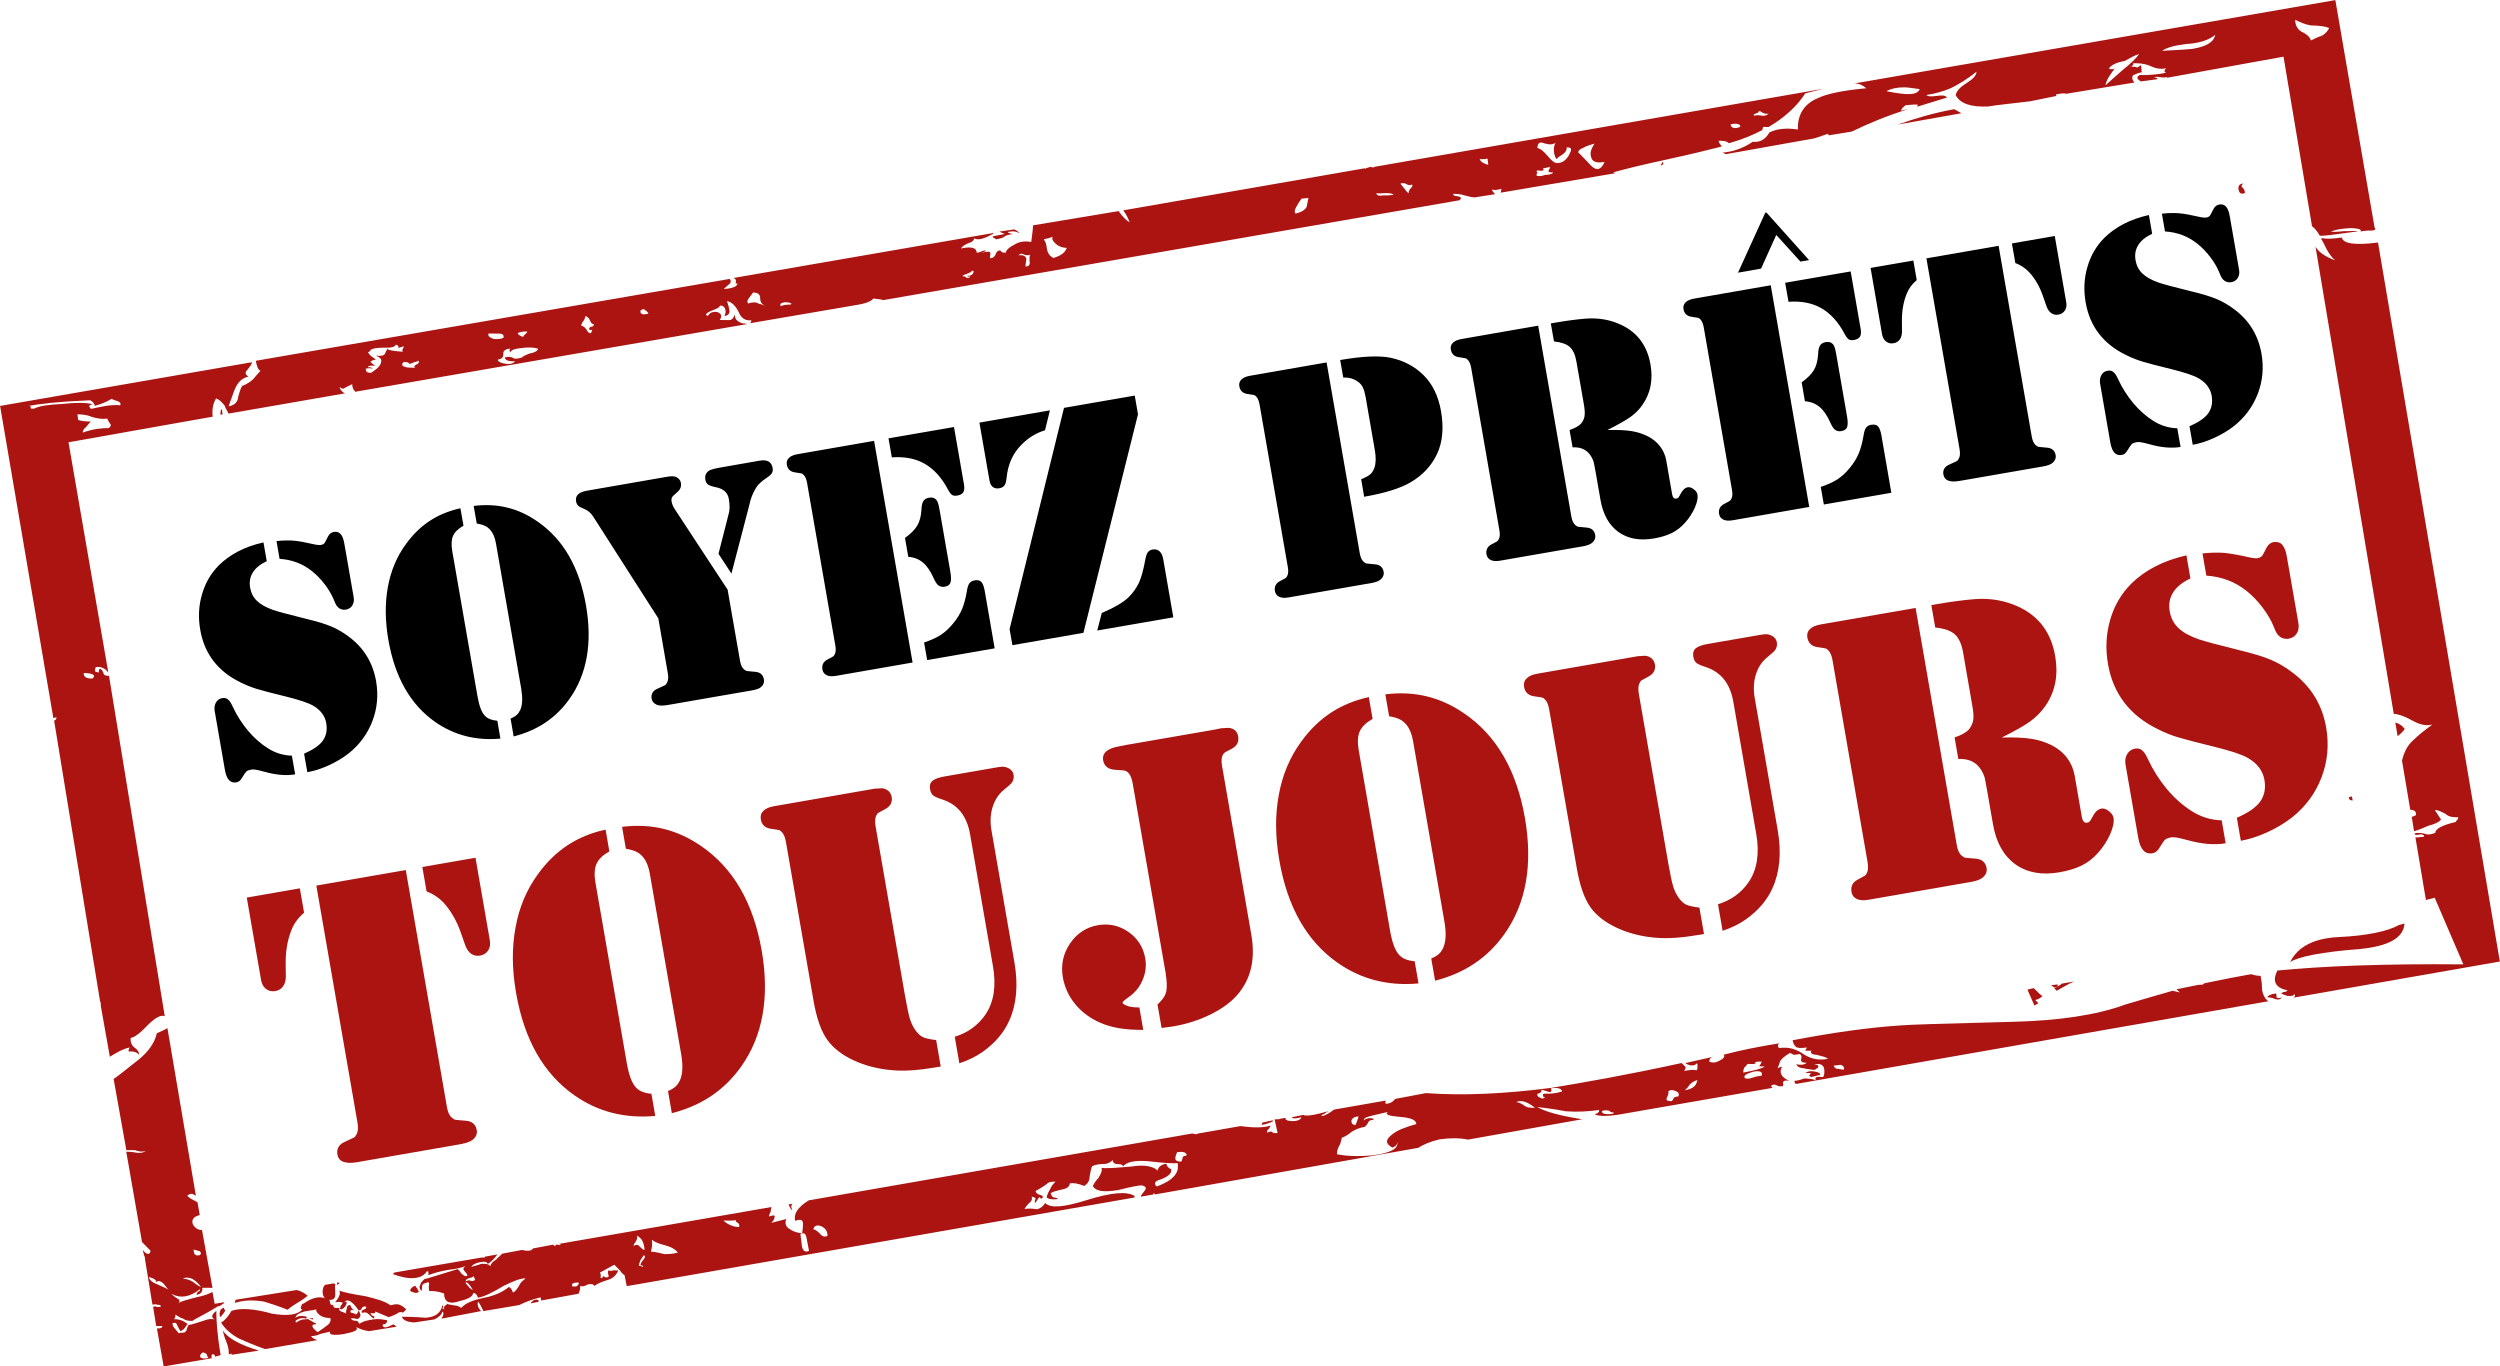 <?xml version="1.0" encoding="UTF-8"?>
<!DOCTYPE svg PUBLIC "-//W3C//DTD SVG 1.1//EN" "http://www.w3.org/Graphics/SVG/1.1/DTD/svg11.dtd">
<!-- Creator: CorelDRAW X5 -->
<svg xmlns="http://www.w3.org/2000/svg" xml:space="preserve" width="300mm" height="163.943mm" style="shape-rendering:geometricPrecision; text-rendering:geometricPrecision; image-rendering:optimizeQuality; fill-rule:evenodd; clip-rule:evenodd"
viewBox="0 0 30000 16394"
 xmlns:xlink="http://www.w3.org/1999/xlink">
 <defs>
  <style type="text/css">
   <![CDATA[
    .fil0 {fill:#AB1411}
    .fil1 {fill:black;fill-rule:nonzero}
    .fil2 {fill:#AB1411;fill-rule:nonzero}
   ]]>
  </style>
 </defs>
 <g id="Warstwa_x0020_1">
  <path class="fil0" d="M25568 805c29,-19 38,-38 29,-47 66,1 123,1 199,30 57,29 132,49 199,30 -19,19 -19,19 -19,38 -10,9 0,10 19,10 -10,9 -48,19 -133,27 -95,9 -152,8 -190,8 -38,28 -29,47 18,76l200 -27c0,-10 -9,-19 -28,-19 -19,0 -9,-10 29,-9 57,10 104,10 114,1l0 10 1397 -253 342 2034c38,29 66,67 94,115 95,1 238,-26 456,-53 -28,-10 -85,-1 -171,-2 -76,9 -133,8 -152,8 48,-28 124,-37 228,-45 104,1 152,20 123,39 28,0 66,-9 95,-9 38,0 66,1 76,-9l9 0 0 -19c-9,-10 -9,-10 -9,-19l-469 -2719 -5770 1000c57,1 95,20 142,58 -294,26 -485,71 -580,118 -162,65 -249,197 -241,377 -133,-20 -247,-12 -342,35 -48,85 -115,122 -200,112 -124,84 -248,121 -362,130l38 19 1065 -190 162 -55 9 19 276 -45c191,-93 410,-186 676,-269l-86 18c10,-28 29,-47 58,-66 28,0 76,-9 142,-8 0,10 0,28 -10,28l362 -111c-19,-29 -57,-29 -123,-20 -67,9 -104,9 -123,-11 114,-18 209,-46 295,-83 76,-37 191,-103 306,-197 0,47 -48,94 -125,141 -76,47 -115,94 -125,141 56,105 188,144 388,136 105,-18 276,-35 504,-62l314 -64 0 -19c48,-9 86,-18 123,-8l817 -135c-19,-19 -38,-48 -18,-86 19,-9 57,-28 105,-37l-9 -85c-29,19 -38,28 -48,28 -19,-10 -38,-10 -76,-10zm-23554 11530c-48,28 -95,47 -133,65 -20,104 -97,217 -212,311 -201,160 -296,235 -306,234l153 856c9,0 57,1 104,1 47,19 95,20 133,11 -38,19 -76,28 -124,18 -47,-10 -95,-10 -114,-11l189 1084c19,19 56,57 103,105 -10,57 -48,47 -95,-10l18 67c9,19 9,19 9,38l90 551c19,0 38,-9 57,1 28,0 47,10 47,19 -10,9 -38,9 -48,9 -19,-10 -38,-10 -47,0l36 228c38,0 57,1 76,1 -10,28 -29,28 -67,28l81 456 580 -99c-9,-10 -9,-19 0,-47 19,0 29,0 28,10 9,0 9,19 9,19l67 -18c-45,-266 -53,-437 -52,-532 -57,47 -67,75 -20,104 -28,-10 -76,-10 -143,18 -86,28 -143,46 -162,46 -10,0 -19,19 -29,47 0,19 -10,28 -19,38 -10,9 -19,9 -29,9 -19,0 -38,0 -48,9 -9,-10 -28,-38 -47,-57 -28,-29 -28,-48 -28,-67 38,-9 47,0 57,29 19,38 28,57 37,67 38,-9 57,-47 86,-85 -47,-38 -94,-58 -161,-58 19,-28 19,-47 10,-57 47,29 76,48 94,48 38,29 76,29 114,30 38,-28 143,-75 296,-168l10 -9 19 0 57 -37 0 -10 -114 18 -27 -143c-29,19 -95,47 -190,65 -105,28 -190,46 -238,83 38,-19 48,-47 10,-66 -47,-29 -66,-48 -75,-58 113,58 218,40 342,-54 9,10 0,19 -19,28 -19,19 -19,19 -19,38 48,-9 76,-37 67,-85 29,0 66,1 123,1l-126 -694c-47,0 -76,-20 -104,-58 -19,-38 -18,-76 29,-104l48 -19 -27 -152c-57,-29 -94,-48 -123,-77 29,-28 57,-37 104,1l-342 -2015zm-133 3074c-57,-20 -94,-58 -94,-86 66,20 95,39 85,67 19,-28 48,-19 76,1 19,10 38,48 75,86 -9,-10 -57,-29 -142,-68zm449 -366c0,-19 -9,-38 -9,-48 9,0 47,10 76,20 19,19 19,29 0,47 -38,9 -57,-1 -66,-20zm-22 303c47,29 75,58 104,96 -10,0 -47,-19 -94,-58 -47,-29 -85,-39 -123,-39 29,-19 67,-18 114,1zm96 940c-9,-19 0,-38 29,-57 19,0 28,10 47,19 0,10 9,29 19,48 -48,9 -76,9 -95,-10zm18220 -14597c47,0 95,1 123,30 162,-46 295,-102 400,-158l10 -38 66 1c191,-112 344,-253 440,-404 67,-18 143,-37 219,-55l-5390 937c0,10 -19,9 -47,0l-57 18 0 9 -9 -10 -2899 505c47,67 65,115 75,143 -38,-19 -85,-67 -132,-134l-1027 171c0,47 -11,114 -21,199 -66,-10 -133,-11 -209,36 -57,28 -96,66 -96,94 -47,0 -57,-10 -66,-29 -28,0 -48,19 -57,47 -10,28 -29,47 -67,47 0,-38 10,-57 1,-66 0,-19 -38,-10 -104,-1l57 -18c-9,-10 -19,-10 -47,0 -38,19 -57,19 -67,18 1,-57 -66,-77 -189,-49 19,-28 48,-47 95,-66 38,-9 57,-28 67,-56 47,29 123,1 228,-55l0 -9 -3127 541c28,0 38,19 38,38 -10,28 0,28 19,29 -10,38 -67,56 -162,65 0,-10 19,-19 57,-56 29,-19 29,-47 10,-66l-5685 982c0,19 9,48 18,76 9,29 28,38 38,48 -9,0 -38,38 -86,94 -38,38 -86,66 -134,84 -10,9 -29,57 -49,132 -1,57 -48,104 -115,113 39,-104 59,-170 68,-189 39,-104 96,-151 172,-169 -38,-19 -47,-48 -18,-76 38,-47 58,-75 58,-94l-9 0 -3013 523 639 3745 38 -9c0,19 -10,38 -29,38l552 3371c9,10 9,29 9,57l108 608c76,-47 153,-93 238,-112 -19,38 -20,57 9,48 47,0 76,10 104,39 0,-38 -28,-67 -56,-86 -38,-29 -47,-67 -46,-114 48,-9 114,-56 210,-159 86,-85 153,-122 200,-103l-669 -4084c-28,0 -57,-1 -66,-29 -9,-38 -28,-48 -37,-57 -10,9 -19,9 -19,19 0,9 0,19 0,28 -28,-10 -47,-10 -47,-19 0,-9 0,-19 10,-47 57,-9 114,11 151,68l-478 -2766 1730 -307c-9,-76 1,-152 40,-218 38,10 66,39 104,86 9,29 28,57 47,95l1397 -243c-28,-10 -57,-39 -66,-77 19,19 47,29 66,10 48,-28 86,-37 86,-47 0,47 18,76 37,95l4696 -811c-19,-10 -28,-10 -47,-10 -66,-20 -94,-48 -94,-105 -19,47 -39,66 -67,66 -47,0 -76,-1 -114,-1 29,-47 20,-76 -28,-95 -57,-10 -95,9 -114,46 -38,-10 -28,-29 29,-57 76,-28 114,-46 114,-65 29,-9 57,10 66,48 9,19 0,47 -10,76 48,-9 67,-37 58,-75 0,-9 -9,-48 -28,-105 57,10 104,58 141,134 28,67 75,105 151,96 0,19 -10,38 -29,38l1312 -225c105,-18 162,-46 181,-74 66,10 114,11 114,20l6920 -1199c29,-28 19,-38 -19,-48 -38,0 -57,-10 -57,-29 38,0 85,1 142,20 47,10 95,29 133,20l228 -36c-28,-29 -38,-48 -37,-57 19,10 57,10 114,-8l-10 47 1378 -234 -28 -10c133,-37 352,-92 647,-155 295,-64 514,-119 656,-155 -19,-29 -38,-48 -37,-67zm239 -159c-57,18 -95,-1 -95,-39 47,-9 76,-9 95,1 28,10 28,29 0,38zm210 -169c29,-9 38,-19 29,-28 10,0 28,0 47,19 28,10 47,19 76,10 -19,19 -38,28 -76,28 -47,-10 -76,-10 -95,-1 -19,-10 -9,-19 19,-28zm-5515 1117c29,-57 58,-85 58,-94l85 -9c-10,57 -20,95 -20,104 -19,38 -58,66 -134,84 -19,-19 -9,-48 10,-85zm1312 -273c28,19 47,19 76,10 9,10 0,29 -29,57 -10,19 -19,38 -10,47 -9,0 -38,-29 -47,-48 -28,-29 -38,-48 -56,-67 19,-9 48,-9 66,1zm-277 140c-48,9 -76,-1 -76,-29 19,10 66,1 123,1 47,0 76,10 85,20 -57,9 -95,9 -133,8zm1856 -571c1,-57 29,-76 76,-56 66,20 114,20 142,-8 -29,57 -30,123 8,199 0,0 29,-28 76,-56 29,-19 57,-56 48,-85 66,1 66,20 28,95 -39,66 -86,94 -143,94 -28,0 -66,-29 -113,-86 -47,-57 -85,-86 -122,-96zm-3 294c10,0 0,-9 -9,-10 0,-10 10,-19 48,-9 38,0 48,-9 29,-28l86 -18c0,19 -10,28 -19,47 0,19 28,19 57,20 0,9 -29,28 -95,28 -48,19 -86,18 -105,9 0,-9 0,-19 10,-38zm496 -233c-9,-29 19,-47 67,-66 29,-19 67,-28 124,-46 -39,66 -58,113 -39,161 9,57 66,77 161,58 -39,95 -96,113 -162,46 -85,-86 -132,-144 -150,-153zm-1092 66l9 76c-47,-10 -85,-29 -104,-67 47,0 76,1 95,-9zm-5629 1163c19,-19 38,-28 67,-9 28,10 57,10 76,1 -10,9 -10,38 -10,76 9,38 -1,66 -48,66 0,-38 10,-66 10,-95 -9,-29 -38,-48 -95,-39zm-619 222c38,-19 57,-18 57,-37 28,0 28,0 19,29 -10,19 -38,38 -67,28 -10,9 9,19 28,10 0,19 -10,19 -38,19 -19,-19 -28,-19 -47,-19 -9,-10 10,-19 48,-28zm-4553 689c-28,-57 -66,-67 -75,-67 0,-10 10,-28 19,-47 19,-19 29,-47 29,-66 19,0 38,10 57,48 9,29 28,48 47,48 0,9 0,19 -19,28 -19,0 -29,9 -38,19 0,19 9,29 38,19 -10,47 -29,57 -57,18zm-1076 341c48,-9 67,-28 67,-66 -9,-38 29,-66 86,-66 -10,9 -19,28 -10,28l9 19c0,-29 48,-47 143,-56 76,-9 142,-8 190,11 -10,28 -48,47 -105,56 -48,19 -86,37 -86,47 -57,18 -95,18 -104,9 -28,-19 -57,-19 -104,-10 0,38 47,48 123,49 -29,28 -67,37 -124,27 -57,-10 -85,-29 -85,-48zm-45 -247c-47,-19 -76,-29 -66,-67 28,0 76,1 123,1 47,0 66,20 57,48 -29,19 -67,18 -114,18zm285 -73c38,-19 76,-18 114,-18 0,9 -10,19 -19,28 -19,19 -29,19 -29,38 -28,-10 -57,-20 -66,-48zm-1378 225l-104 -10c-47,-10 -76,-10 -85,-29 0,9 -10,28 -29,66 -10,19 -48,28 -105,18 57,29 76,48 56,95 -10,38 -58,75 -115,113 -38,0 -57,-10 -57,-20l-9 -29c29,-9 66,-9 85,1 -9,-19 -28,-19 -57,-20 0,-19 38,-19 86,-18 -28,-19 -38,-29 -47,-38 -19,-10 10,-28 57,-37 -47,-29 -85,-58 -94,-86 10,-9 19,-9 19,-9 10,-9 10,-19 10,-19 48,-28 114,-27 190,-27 66,1 104,-9 114,-37 28,10 38,19 28,38 0,0 19,0 67,-18 0,0 0,19 -10,28 -10,19 -10,19 0,38zm8 123c38,0 57,1 66,20 19,0 29,0 57,-18 19,0 38,-9 57,-18 9,19 0,38 -29,47 -29,19 -29,28 -10,38 -66,-1 -104,-1 -123,-11 -38,-10 -47,-29 -18,-57zm4524 -670c-9,-29 0,-38 48,-47 38,0 66,1 85,20 -10,9 -29,9 -48,9 -38,0 -57,9 -86,18zm-180 -2c-9,0 -38,-19 -85,-29 -28,-19 -76,-20 -123,-1 -19,-19 -9,-48 10,-66 10,-19 29,-38 48,-66 66,1 85,29 85,67 0,47 18,76 66,96zm-1405 91c-76,18 -104,9 -95,-39 29,-19 48,-19 57,1 10,0 28,19 38,38zm-7413 1128c0,-19 0,-19 -28,-19 133,-27 371,-54 741,-69 19,10 38,29 38,29 9,19 19,29 19,38 57,-18 124,-37 200,-84 19,10 38,19 76,29 19,10 38,19 28,48 -114,-11 -228,17 -352,44 -9,-10 -19,-29 -19,-29 -9,-10 10,-19 38,-28 -76,-20 -199,-21 -361,-3 -171,8 -285,26 -333,54 -38,9 -57,-1 -47,-10zm730 111c66,20 133,30 190,21 0,9 9,29 37,67 9,10 0,28 -19,47 -76,-1 -190,8 -314,54 0,-19 10,-47 39,-66 29,-38 48,-57 58,-66 -76,-1 -133,-11 -152,-20l-9 -67c38,0 104,1 171,30zm-95 3074c114,1 152,30 104,67 -76,-1 -104,-20 -104,-67zm11627 -5236c-10,28 0,47 28,76 28,29 75,58 142,58 -20,57 -67,94 -162,122 -47,-29 -66,-58 -75,-105 -9,-66 -18,-95 -37,-114 0,-10 19,-9 57,-19 19,-9 38,-9 48,-19zm-6226 12762c-10,9 -29,19 -38,38l95 -18 0 -19c-19,-10 -28,-10 -57,-1zm-1394 -136c-9,-10 -19,-19 -28,-38 -48,19 -67,47 -58,66 0,0 19,10 57,20 28,0 38,0 48,-28 -10,9 -19,0 -19,-19zm4499 -1022l-48 9c19,38 28,67 47,67 -19,-29 -18,-57 1,-76zm-6755 1817l352 -54c-227,-69 -369,-146 -434,-241 9,38 18,76 46,143 19,48 28,95 27,143l38 -9c0,10 -10,19 -29,19zm1289 -842c19,-9 29,-19 29,-28l-28 0 0 28zm-411 290c-67,75 -191,84 -371,54 -208,-59 -379,-70 -484,-33 -39,66 -77,113 -125,141 47,76 122,143 217,192 66,29 170,77 312,126l627 -108c-38,-10 -66,-29 -76,-48 38,0 76,-9 114,-27 38,-9 76,-18 114,-27 -19,38 38,48 161,30 133,-27 181,-46 153,-84 38,19 85,39 151,49l333 -54 -38 -29c-67,37 -105,46 -124,27 -9,-19 -9,-29 19,-28 19,-9 29,-19 29,-47 -57,-10 -104,-20 -161,-11 -57,9 -124,18 -171,55 -9,-19 -19,-38 -47,-38 -28,0 -47,-10 -57,-29 19,0 38,0 47,0 19,10 38,10 47,0 29,-19 29,-47 1,-95 -10,28 -19,47 -38,47 -9,-10 -38,-19 -57,-20 -9,-29 0,-38 38,-28 -28,-19 -38,-48 -47,-67 -29,9 -38,19 -38,47 -10,19 -10,38 -10,57 -28,-10 -38,-19 -47,-19 -28,-10 -38,-19 -38,-48 19,29 47,19 76,-18 29,-47 20,-66 -18,-57 38,-19 67,-18 95,10 28,19 56,57 85,96 19,0 29,-9 38,-28 10,-19 19,-19 48,-19 9,19 0,28 -29,38 -19,9 -29,19 -19,38 38,-9 57,-9 85,20 19,19 38,38 57,48 10,-9 10,-19 0,-28 -28,-10 -38,-19 -38,-38 47,10 57,1 57,-18l161 68c19,-9 57,-18 105,-46 19,-19 48,-19 67,-9 19,-19 29,-28 38,-38 -28,-29 -57,-48 -85,-58 -28,-10 -66,-1 -104,8 -66,-48 -170,-77 -293,-107 -180,-30 -275,-50 -322,-69 19,38 -1,76 -49,142 29,-9 57,-9 85,1 9,0 0,19 -10,28 -10,19 -19,19 -10,38 -28,0 -57,-1 -66,-1 -19,-10 -28,-19 -19,-38l-9 0c-19,9 -19,0 -28,-10 -9,-38 -9,-48 -19,-48 57,1 76,-18 77,-66 1,-66 -9,-95 1,-123l-19 -10 -105 18c-19,19 -29,47 -29,85 0,28 9,57 28,76 -76,-29 -161,-2 -257,64 -19,0 -19,9 -29,38 -10,19 0,38 19,29zm18 86c-47,-10 -76,-1 -105,18 0,-28 39,-57 105,-75 95,-18 133,-18 143,-27 0,28 9,38 28,57 28,29 75,48 142,49 9,29 -1,66 -48,94 -57,47 -95,66 -105,75 -75,-58 -85,-96 -18,-95 0,-10 0,-10 0,-10 -47,-19 -66,-39 -95,-48 0,-9 29,-9 57,1l0 -19c-67,18 -114,18 -114,18 -10,0 -48,9 -86,37 -19,-10 -9,-29 38,-47 38,-9 57,-9 76,1 19,-9 19,-28 -19,-29zm-834 -160c114,-37 228,-36 351,-16 66,20 161,49 284,98 19,-19 57,-47 134,-94 48,-28 86,-56 105,-75 -47,-38 -85,-58 -132,-68l-732 117 -10 38zm-115 94l-19 -38 -29 19c-9,0 -10,19 -19,47 0,19 0,38 9,48 0,0 29,-28 58,-75zm-37 -10817c-19,0 -19,28 -20,66l29 -9c-9,-10 -9,-29 -9,-57zm24634 7076c38,10 57,10 86,-18 -29,9 -57,9 -66,-1 0,-19 0,-38 -9,-48 -67,9 -95,28 -105,46 10,0 47,0 95,20zm1555 -906l-67 18c-134,75 -381,129 -732,145 -294,16 -485,119 -572,298 105,-65 381,-120 827,-154 361,-35 533,-137 544,-308zm-669 -1515c0,19 9,38 47,38l-9 -48 -38 9zm672 -819c-28,-38 -66,-67 -113,-77l27 162c38,-28 57,-47 86,-85zm-756 -5898c-124,18 -199,17 -237,7l-10 9c19,29 37,67 65,124 28,48 56,95 103,134 -104,-39 -189,-87 -236,-163l939 5605c38,0 114,20 218,78 104,58 180,68 246,50 -105,75 -182,141 -230,188 -77,66 -115,160 -135,246l99 589c57,1 76,29 66,67l-48 19 27 171c9,0 67,-18 171,-65 76,-18 133,-46 153,-75l-75 -115c38,0 76,20 132,49 38,38 95,39 151,39 0,0 0,9 -10,28 -19,19 -19,19 -19,28 -162,37 -248,83 -248,131 -48,19 -95,28 -133,8 -57,-10 -95,-10 -114,-1l0 10c9,10 28,10 66,1 38,0 47,10 47,29 -28,0 -66,9 -104,8l126 751 105 -28 344 800c-959,-9 -1699,22 -2231,74 -68,132 -21,209 121,238 0,0 -10,19 -38,19 -19,0 -38,19 -38,19 19,10 47,19 76,29 47,0 76,1 76,-18 19,0 19,19 0,38l2472 -433 -1462 -8628c-276,35 -418,15 -436,-61zm-1163 -533c0,-19 0,-28 -18,-57 -28,-19 -28,-38 1,-57 -47,0 -67,28 -58,75 9,38 28,57 76,39zm-5209 10560c0,10 -10,19 -19,28 0,9 9,10 28,19l105 -27c0,-19 -19,-29 -66,-39 -57,-10 -85,-1 -114,18 38,0 66,1 66,1zm2694 -877c38,-9 67,-28 86,-47 -19,-10 -57,-48 -104,-96l-76 18 84 191 48 -28 -38 -38zm315 -196c0,9 -38,28 -86,56l28 29c67,-37 143,-84 210,-112l-152 27zm-86 47c38,-9 48,-19 38,-38l-76 9 38 29zm-9506 1621c0,9 0,19 -10,28 57,-9 105,-28 143,-46l-9 -10 -124 27zm4044 -143c0,9 -10,19 -19,28 -19,9 -29,9 -29,19 57,19 142,20 266,2l1863 -324 -19 -19c10,-19 19,-19 48,-19 9,0 19,10 47,19l47 0c0,-9 10,-28 0,-47 10,-19 29,-28 76,-18 -104,-48 -122,-106 -84,-172 -29,9 -57,18 -57,28 20,-57 29,-76 29,-85 19,-38 58,-66 115,-103 10,0 28,0 47,19 19,0 38,0 76,-9 19,10 28,29 18,57 -10,38 19,48 66,48 -29,28 -76,28 -124,18 9,29 47,48 94,48 19,10 57,10 123,20 29,-19 48,-28 48,-38 0,-19 -19,-29 -57,-20 67,-28 104,-8 123,30 9,38 9,86 -11,114 -76,-10 -104,-1 -86,37 -57,-20 -114,-20 -142,-20 -48,19 -86,28 -114,27 0,19 0,28 19,38l5666 -992c-47,-38 -66,-86 -75,-143 1,-66 -8,-114 -17,-162 -19,0 -57,-1 -114,-20 -152,27 -342,63 -561,109 -10,19 -38,19 -67,18l-266 54 38 38 -85 -20c-162,46 -352,101 -571,166 -352,130 -809,192 -1331,206 -845,21 -1291,36 -1367,44 -380,25 -817,87 -1292,178 9,48 28,67 37,76 19,19 66,20 133,11 0,9 -10,19 -19,38 0,0 28,0 76,1 -19,19 0,47 56,48 85,20 123,30 142,49 -95,18 -190,8 -284,-50 -94,-67 -189,-97 -303,-79 -19,-19 -19,-38 1,-57 -228,36 -456,81 -666,136 19,19 0,47 -39,66 -48,28 -86,37 -133,18 0,-28 10,-47 38,-57l-323 73c0,9 28,19 57,29 38,0 57,1 67,-18 10,-9 19,-9 19,19 0,28 0,47 -10,57 -47,-10 -95,-1 -152,8 19,-19 19,-38 19,-47l-47 -48c-666,146 -1189,236 -1569,299 -561,71 -1054,95 -1500,62l-380 72 9 0c-29,38 -67,56 -114,56l0 -38 -618 108c-57,47 -105,65 -124,75 -38,0 -38,-10 0,-19 38,-28 57,-37 57,-37 -162,46 -266,64 -304,45l-133 27c0,19 47,19 114,1 -10,28 -48,47 -105,46 -76,-1 -95,-20 -85,-39l-57 9c-19,9 -38,9 -76,9l36 162c-19,9 -38,0 -57,-1 -9,-19 -38,-19 -66,-1 -9,-19 0,-28 19,-47 10,-19 19,-28 19,-38 -86,28 -209,27 -361,6l-513 90 -19 9 -47 -10 -4601 802c-134,84 -182,160 -164,245 67,-18 86,-18 95,29 0,29 -1,66 -11,123 38,-9 47,19 56,67 18,95 27,143 27,143 -48,19 -76,-1 -85,-58l-18 -143 19 -9c-57,-10 -104,-20 -142,-49 -57,-29 -66,-77 -46,-124l-181 46c29,-28 38,-47 39,-66 10,-28 -9,-29 -66,-10 0,-19 10,-38 20,-57 0,-28 10,-47 10,-57l-2548 442 19 10c0,9 -19,0 -47,0 -9,0 -19,0 -19,19l-28 -19 -238 45c-19,28 -57,37 -133,18l-238 45c-29,28 -57,56 -77,75 -38,19 -57,47 -67,75 -19,-29 -57,-29 -104,-29 0,0 -48,19 -124,37 19,-28 57,-47 105,-56 57,-9 76,-9 95,20 19,-9 67,-47 115,-113l-152 27 0 10 -38 0 -1046 180 -19 19c208,78 351,60 408,-34 19,0 19,0 19,19 0,0 0,9 0,28 67,-28 143,-46 238,-64 95,-9 162,-27 209,-46 -29,19 -38,38 -10,66 19,19 38,48 28,48 -19,19 -38,0 -66,-20 -19,-29 -38,-48 -47,-57 -247,74 -381,120 -400,120 -29,28 -48,47 -48,66 -19,28 -10,47 9,76 10,-9 10,-28 10,-47 0,-29 19,-47 48,-47 19,-19 38,-9 38,10 -10,38 -1,66 -1,85 47,0 104,1 180,30 -1,95 56,133 170,96 114,-27 171,-55 181,-103 19,0 38,10 56,57 67,-9 162,-55 305,-140 114,-56 200,-93 267,-92 -19,19 -57,37 -77,85 -29,47 -48,76 -77,85 -9,-38 -28,-57 -47,-67 -67,56 -162,103 -295,130 -133,27 -228,64 -276,121 -19,-10 -47,-29 -85,-29 -47,-10 -76,-10 -85,-20 0,9 -10,9 -29,28 -10,9 -19,28 0,38 -19,0 -28,-10 -28,-10 10,-19 10,-28 0,-38 -20,95 -87,142 -201,150 -142,-11 -237,-12 -285,-12 9,38 66,67 151,68l238 -36c57,-28 86,-56 96,-94 19,10 19,38 -10,85l475 -91c-38,-38 -47,-76 -37,-114 19,19 37,57 65,114l428 -72c95,-47 181,-74 257,-93l9 38 447 -81c19,-38 20,-66 20,-95 19,10 47,10 95,-18 48,-9 66,1 76,20 19,-19 76,-47 162,-74 67,-18 105,-65 124,-113 -19,0 -28,0 -57,-1 -29,9 -48,9 -57,-1 -10,9 -10,19 -10,28 0,19 9,29 9,48 -10,9 -29,19 -57,-1 -9,-10 -19,0 -19,19 -19,0 -28,0 -19,-19 0,-19 0,-28 -9,-48 57,-28 115,-65 172,-93l66 67c19,29 38,48 56,57l27 133 6093 -1064 0 -19c-94,-58 -284,-41 -579,52 -267,83 -428,100 -494,33 -19,38 -58,66 -96,75 -66,-10 -114,-11 -152,-1 10,-19 29,-47 58,-75 29,-19 38,-47 29,-76 28,10 47,10 47,29 -10,9 -10,28 -10,47 10,0 19,-19 38,-47 19,-28 19,-28 38,0 29,-19 29,-38 -9,-48 -38,-10 -57,-29 -57,-48 48,-28 86,-47 134,-84 29,-28 57,-28 105,-28 -19,19 -48,47 -67,94 -29,47 -39,85 -39,95 19,19 66,29 133,20 0,-10 -19,-19 -47,-19 -28,-10 -28,-29 -38,-48 10,-19 57,-28 124,-46 67,-9 105,-37 105,-75 47,-9 104,1 171,30 38,-19 67,-56 67,-113 10,-57 20,-104 30,-123 38,-19 86,-28 143,-27 38,0 76,-18 105,-47 0,28 19,48 56,48 47,0 66,10 66,29 48,-57 143,-75 295,-64 190,21 322,31 360,22 27,114 -49,208 -249,282 -38,-29 -28,-67 48,-85 95,-37 134,-75 125,-122 -28,-10 -57,-38 -56,-67 -66,9 -105,46 -105,84 -47,-48 -151,-77 -313,-50 -199,17 -313,26 -361,16 9,38 -10,76 -39,123 -38,38 -48,66 -67,94 37,67 132,77 303,50 181,-46 285,-64 295,-54 38,10 47,29 28,57 -38,47 -48,66 -48,66l0 10 152 -27 0 -19 19 19 3156 -559c57,-37 143,-75 257,-102 133,-18 237,-17 342,3l1369 -244c-256,-40 -445,-90 -540,-147 76,10 190,21 341,51 133,11 275,3 399,-15zm-691 -253c9,0 28,10 95,29 19,0 29,-9 19,-47 76,-9 123,1 133,39 -86,28 -143,27 -209,27 -19,0 -29,9 -19,28 0,10 9,19 28,10 -19,19 -38,28 -67,9 -28,-10 -38,-29 -28,-48 29,0 48,-19 48,-47zm-211 188c-28,-19 -66,-39 -95,-39 57,-28 133,-8 227,69 -57,-1 -95,-1 -133,-30zm939 66c38,-9 67,-9 85,1 19,19 47,19 57,20 -10,19 -38,19 -86,18 -47,0 -66,-20 -57,-38zm-3010 115c10,-28 38,-47 86,-47 -10,28 -20,66 -39,104 -38,-10 -47,-19 -47,-57zm8 133c48,-28 95,-47 152,-56 10,-9 29,-28 38,-47 10,-28 38,-38 67,-37 0,-19 -9,-19 -57,-20 -38,9 -57,18 -57,28 -9,-19 10,-38 86,-56 114,-27 190,-46 200,-46 -38,28 9,48 142,58 142,11 199,40 199,87 -133,37 -228,74 -286,121 -86,66 -86,113 -1,161 48,-18 57,-37 58,-66 18,76 -77,132 -296,159 -190,17 -323,7 -427,-13 0,-38 10,-76 39,-123 10,-38 20,-66 20,-76 29,-9 67,-28 124,-75zm-2053 361c-76,-1 -85,-29 -46,-114 66,-9 114,1 114,39 -29,9 -48,9 -48,28 -10,28 -10,47 -19,47zm7954 -1104c-38,0 -57,-10 -76,-10 -28,0 -38,-19 -47,-38l85 -9c38,10 47,38 37,57zm-1757 126c-10,47 -29,66 -39,76 -19,19 -57,37 -114,46 10,-9 38,-28 58,-66 29,-28 57,-47 95,-56zm-363 205c19,-47 20,-66 10,-66 19,-19 48,-28 85,-9 38,10 57,39 37,67 -28,0 -57,9 -57,28l-19 28c-57,-1 -76,-10 -57,-48zm1086 -427c9,0 28,0 47,0 0,10 -10,28 -29,57 -9,0 19,0 66,1 -38,28 -114,46 -257,74 0,-9 0,-28 10,-57 19,-19 38,-38 38,-47 19,0 47,0 85,1 28,0 28,0 0,-9 10,-9 19,-19 38,-19zm46 171c-29,0 -76,9 -124,27 -29,9 -67,9 -76,-1 -19,-29 10,-47 96,-75 86,-18 123,1 104,48zm-12307 1728c-10,9 0,29 28,38 9,19 19,29 9,48 -57,-1 -123,-20 -189,-78 28,0 47,0 76,1 19,0 57,1 76,-9zm1024 76c57,29 75,67 75,115 -29,19 -67,9 -95,-29 -28,-29 -57,-48 -75,-48 10,-47 48,-57 95,-37zm-4153 645c-19,9 -29,19 -57,9 -19,-10 -38,0 -57,9 0,-19 10,-28 38,-38 38,-9 57,-18 57,-28l19 48zm-30 114c0,10 -9,0 -38,-19 -19,-29 -47,-48 -47,-67 28,0 47,29 85,86zm1196 -36c-9,-19 0,-38 10,-38 19,-9 38,-9 67,-9 0,19 0,28 -29,47 -19,0 -38,0 -47,0zm954 -561c19,19 75,48 161,68 76,20 123,49 151,87 -67,18 -124,18 -162,18 -76,-20 -142,-30 -161,-30 10,-38 20,-85 11,-142zm-219 74c0,-19 10,-28 29,-57 10,-19 19,-38 10,-66 57,29 85,77 93,172 -10,0 -28,-10 -57,-38 -19,-29 -47,-29 -76,-10zm122 162c-29,28 -38,57 -39,66 9,10 19,10 28,10 9,19 0,19 -10,9 -28,-10 -38,-10 -38,-10 0,-19 10,-38 20,-66l38 -57c19,0 19,29 0,47zm4513 -12312c-28,-29 -47,-38 -66,-48l-181 27 66 29 -143 27c0,9 0,9 9,19 19,10 28,10 28,19 29,-9 57,-9 95,-28 29,-28 67,-28 105,-37 -57,-10 -76,-29 -28,-29 38,-9 76,1 114,20zm7724 -830l-9 -29 -29 47 38 -19zm3574 -612c-38,-19 -66,-39 -85,-48 -247,45 -466,110 -676,184l761 -135zm2133 -711c-29,47 -96,113 -192,188 -105,94 -182,160 -211,188 10,-66 58,-132 116,-208 -10,19 -48,19 -76,9 19,-38 86,-75 191,-93 67,-37 114,-65 172,-84zm646 -61c-180,17 -294,16 -370,25 48,-38 143,-65 286,-83 152,-8 276,-45 352,-111 -20,95 -115,141 -267,168zm1548 -157c-67,18 -105,47 -133,56 -9,-38 -47,-76 -113,-105 -47,-29 -75,-77 -75,-143 57,29 123,58 189,68 95,1 171,11 218,30 -10,28 -39,66 -86,94zm-5226 664c76,-37 143,-46 219,-45 38,0 95,10 180,21 -29,76 -153,75 -399,25z"/>
  <path class="fil1" d="M3162 6510l39 224c-77,36 -132,80 -166,134 -34,53 -45,113 -34,181 11,65 38,119 82,161 44,43 109,79 196,110 60,20 193,56 400,107 125,30 224,60 295,90 72,30 141,70 209,121 182,134 291,313 330,535 29,168 14,329 -45,482 -59,153 -154,282 -286,387 -71,55 -151,103 -240,143 -88,40 -173,67 -254,81l-39 -222c108,-47 184,-99 225,-156 41,-58 55,-128 41,-211 -15,-86 -68,-157 -157,-209 -59,-34 -167,-70 -324,-109 -172,-42 -290,-73 -355,-93 -64,-20 -127,-45 -189,-76 -274,-132 -437,-343 -487,-632 -26,-148 -19,-290 21,-426 39,-136 106,-251 202,-348 134,-133 312,-225 535,-275zm193 197l-37 -214c79,-9 148,-10 208,-5 60,5 146,21 259,47 28,5 50,7 67,4 25,-4 41,-16 50,-35l33 -64c16,-32 39,-51 69,-57 35,-6 63,2 83,25 21,22 36,61 45,115l112 643c7,38 1,70 -16,99 -18,28 -43,44 -77,50 -26,5 -51,0 -76,-13 -14,-9 -25,-20 -35,-33 -10,-14 -21,-37 -34,-72 -25,-61 -61,-122 -108,-184 -47,-62 -98,-115 -155,-160 -111,-89 -241,-138 -389,-147zm148 2363l39 222c-106,18 -229,8 -368,-31 -52,-14 -88,-23 -107,-25 -19,-4 -38,-4 -54,-1 -26,5 -45,12 -56,23 -11,11 -29,36 -52,74 -18,33 -41,52 -68,56 -73,13 -119,-37 -138,-149l-123 -709c-6,-37 -1,-70 15,-99 16,-29 40,-47 71,-53 28,-6 52,-2 71,13 20,14 39,43 58,85 49,107 111,203 184,291 73,87 154,158 241,213 89,56 186,86 289,88zm2058 -2761c-62,35 -104,75 -124,120 -20,45 -23,106 -10,184l303 1743c20,114 49,192 89,233 31,34 81,54 149,60l37 214c-293,27 -553,-40 -782,-199 -297,-208 -485,-537 -563,-988 -39,-226 -41,-436 -6,-630 35,-194 107,-367 217,-517 83,-115 178,-208 285,-278 107,-71 230,-121 369,-152l37 210zm160 -28l-37 -210c142,-18 275,-11 400,19 125,30 246,85 363,166 310,212 505,548 585,1009 78,451 12,824 -197,1120 -161,229 -384,379 -671,452l-37 -214c33,-14 57,-28 74,-44 17,-15 31,-36 43,-62 26,-59 29,-143 11,-251l-303 -1743c-12,-69 -33,-121 -64,-158 -20,-25 -42,-43 -67,-54 -24,-12 -57,-22 -100,-29zm3011 798l148 849c9,51 25,85 48,104 13,11 24,18 34,20 9,2 41,5 93,9 65,3 102,34 112,91 6,37 -6,69 -38,95 -18,16 -58,30 -118,40l-66 11 -869 151 -65 11c-58,10 -101,9 -126,-2 -38,-15 -59,-39 -65,-73 -10,-57 15,-99 75,-123 49,-22 77,-35 86,-40 9,-5 16,-14 23,-29 15,-25 19,-63 10,-114l-114 -659 -780 -1219c-29,-46 -65,-76 -107,-93 -39,-16 -64,-29 -76,-41 -12,-11 -20,-29 -24,-52 -12,-67 32,-110 131,-127l955 -166c51,-9 87,-9 109,-1 36,16 57,40 63,73 7,42 -6,78 -40,108l-50 45c-20,18 -27,41 -22,70 6,33 19,63 38,92l636 969zm44 -198l-154 -236 126 -494c10,-41 9,-96 -2,-164 -13,-75 -64,-122 -153,-140 -48,-10 -81,-21 -97,-33 -16,-11 -27,-31 -32,-60 -6,-35 1,-64 21,-86 13,-15 29,-25 49,-32 19,-7 52,-15 100,-24l481 -84c91,-16 143,13 156,85 5,26 2,47 -8,64 -10,16 -31,36 -63,57 -59,40 -99,76 -121,110 -32,49 -56,102 -73,159l-27 107 -201 770zm1713 -1591l462 2660 -867 151 -51 9c-47,8 -85,6 -113,-8 -28,-13 -45,-36 -51,-68 -9,-53 11,-93 59,-119 41,-21 64,-34 71,-39 7,-5 13,-13 19,-27 12,-23 14,-58 6,-103l-339 -1951c-8,-45 -22,-77 -40,-95 -10,-11 -19,-17 -27,-19 -8,-2 -34,-6 -80,-13 -55,-8 -87,-39 -96,-92 -6,-32 3,-59 25,-81 22,-22 57,-37 104,-45l51 -9 867 -151zm173 -30l786 -136 120 690c7,41 4,71 -8,92 -13,21 -36,34 -70,40 -29,5 -50,3 -65,-7 -15,-10 -32,-32 -50,-66 -75,-142 -168,-244 -277,-307 -109,-63 -241,-89 -396,-78l-40 -228zm237 1421l-39 -226c69,-50 118,-99 147,-148 29,-49 45,-111 50,-185 1,-51 10,-87 23,-109 14,-22 36,-35 68,-41 41,-7 73,4 94,34 12,16 23,53 33,113l129 742c11,61 11,105 1,131 -9,26 -32,42 -68,48 -30,5 -55,0 -75,-15 -20,-15 -39,-43 -57,-85 -38,-86 -81,-149 -130,-190 -50,-41 -108,-64 -176,-68zm227 1239l-37 -210c82,-28 149,-58 200,-91 51,-34 101,-79 148,-137 48,-58 83,-115 107,-172 24,-57 44,-130 59,-220 7,-44 17,-75 31,-92 13,-18 33,-29 60,-34 37,-6 64,0 82,19 18,20 32,56 41,109l119 688 -811 141zm2491 -3173l39 224 -655 2623 -852 148 -34 -193 653 -2655 848 -147zm-1863 324l845 -147 -59 239c-108,33 -202,91 -283,174 -103,103 -162,235 -178,396 -4,42 -12,72 -25,91 -13,18 -34,30 -62,35 -66,11 -106,-21 -119,-98l-120 -690zm2325 2337l-912 158 54 -210c153,-66 261,-129 324,-191 54,-54 94,-112 123,-174 28,-62 53,-153 75,-272 8,-44 18,-75 31,-92 13,-18 32,-29 58,-33 34,-6 61,2 83,22 22,20 37,53 44,96l121 696zm1840 -3060l398 2290c9,51 25,85 48,104 13,11 24,18 34,20 9,2 41,5 93,9 65,3 102,34 112,91 6,34 -6,64 -36,91 -22,20 -62,35 -119,45l-66 11 -869 151 -51 9c-47,8 -85,6 -113,-8 -28,-13 -45,-36 -51,-68 -9,-53 11,-93 59,-119 41,-21 64,-34 71,-39 7,-5 13,-13 19,-27 12,-23 14,-58 6,-103l-339 -1951c-8,-45 -22,-77 -40,-95 -10,-11 -19,-17 -27,-19 -8,-2 -34,-6 -80,-13 -55,-8 -87,-39 -96,-92 -6,-32 3,-59 25,-81 22,-22 57,-37 104,-45l51 -9 867 -151zm451 1612l-36 -209c54,-22 91,-43 111,-61 20,-19 36,-44 48,-77 19,-55 20,-126 5,-211l-108 -624c-11,-61 -23,-106 -38,-134 -14,-28 -37,-52 -69,-72 -44,-30 -98,-44 -164,-42l-37 -210c267,-46 469,-55 605,-27 157,33 289,103 396,209 109,108 178,252 209,431 35,200 19,372 -47,514 -67,142 -173,256 -322,343 -123,71 -307,128 -554,171zm2088 -2053l398 2290c9,51 25,85 48,104 13,11 24,18 34,20 9,2 41,5 93,9 65,3 102,34 112,91 6,34 -6,64 -36,91 -22,20 -62,35 -119,45l-66 11 -869 151 -51 9c-47,8 -85,6 -113,-8 -28,-13 -45,-36 -51,-68 -9,-53 11,-93 59,-119 41,-21 64,-34 71,-39 7,-5 13,-13 19,-27 12,-23 14,-58 6,-103l-339 -1951c-8,-45 -22,-77 -41,-95 -10,-11 -19,-17 -27,-19 -8,-2 -34,-6 -80,-13 -55,-8 -87,-39 -96,-92 -6,-32 3,-59 25,-81 22,-22 57,-37 104,-45l51 -9 867 -151zm834 1253c123,-3 218,2 287,13 68,11 131,31 190,60 61,30 112,71 151,122 39,51 64,107 75,170l70 403c7,42 24,60 51,55 11,-2 19,-6 25,-13 6,-7 14,-20 24,-39 25,-50 54,-78 88,-84 22,-4 46,4 72,24 26,19 41,41 45,64 7,41 -4,93 -32,157 -29,65 -67,125 -117,180 -46,52 -98,93 -157,123 -59,29 -131,52 -215,66 -171,30 -314,4 -427,-77 -114,-82 -185,-210 -216,-385l-57 -327c-13,-73 -21,-115 -24,-126 -16,-51 -41,-93 -78,-126 -46,-39 -104,-56 -176,-52l-36 -208c68,-23 115,-50 141,-81 22,-28 35,-57 39,-89 5,-32 2,-77 -8,-136l-90 -516c-14,-82 -41,-140 -80,-175 -39,-35 -102,-57 -189,-66l-38 -216 51 -9c144,-25 268,-41 371,-49 153,-11 296,14 429,78 191,92 306,249 345,472 32,184 1,343 -93,480 -39,58 -88,108 -147,150 -59,42 -151,94 -275,156zm1957 -1737l462 2660 -867 151 -51 9c-47,8 -85,6 -113,-8 -28,-13 -45,-36 -51,-68 -9,-53 11,-93 59,-119 41,-21 64,-34 71,-39 7,-5 13,-13 19,-27 12,-23 14,-58 6,-103l-339 -1951c-8,-45 -22,-77 -40,-95 -10,-11 -19,-17 -27,-19 -8,-2 -34,-6 -80,-13 -55,-8 -87,-39 -96,-92 -6,-32 3,-59 25,-81 22,-22 57,-37 104,-45l51 -9 867 -151zm173 -30l786 -136 120 690c7,41 4,71 -8,92 -13,21 -36,34 -70,40 -29,5 -50,3 -65,-7 -15,-10 -32,-32 -50,-66 -75,-142 -168,-244 -277,-307 -109,-63 -241,-89 -396,-78l-40 -228zm237 1421l-39 -226c69,-50 118,-99 147,-148 29,-49 45,-111 50,-185 1,-51 10,-87 23,-109 14,-22 36,-35 68,-41 41,-7 73,4 94,34 12,16 23,53 33,113l129 742c11,61 11,105 1,131 -9,26 -32,42 -68,48 -30,5 -55,0 -75,-15 -20,-15 -39,-43 -57,-85 -38,-86 -81,-149 -130,-190 -50,-41 -108,-64 -176,-68zm227 1239l-37 -210c82,-28 149,-58 200,-91 51,-34 101,-78 148,-137 48,-58 83,-115 107,-172 24,-57 44,-130 59,-220 7,-44 17,-75 31,-92 13,-18 33,-29 60,-34 37,-6 64,0 82,19 18,20 32,56 41,109l119 688 -811 141zm2097 -3105l398 2290c9,51 25,85 48,104 13,11 24,18 34,20 9,2 41,5 93,9 65,3 102,34 112,91 6,34 -6,64 -36,91 -22,20 -62,35 -120,45l-65 11 -869 151 -65 11c-57,10 -101,9 -134,-4 -32,-12 -51,-36 -58,-71 -10,-57 15,-99 75,-123 49,-22 77,-35 86,-40 9,-5 16,-14 23,-29 15,-25 19,-63 10,-114l-398 -2290 865 -150zm674 -117l138 797c7,38 1,70 -16,97 -18,27 -43,44 -77,50 -33,6 -61,0 -87,-18 -25,-18 -44,-45 -57,-82l-40 -115c-40,-118 -96,-216 -168,-294 -45,-48 -100,-85 -166,-110l-41 -235 513 -89zm-2210 384l513 -89 41 235c-55,46 -94,99 -119,160 -41,98 -60,209 -59,334l1 122c0,39 -9,71 -26,96 -18,25 -43,40 -76,46 -34,6 -63,-1 -89,-21 -25,-20 -41,-48 -48,-86l-138 -797zm3340 -634l39 224c-77,36 -132,80 -166,134 -34,53 -45,113 -34,181 11,65 38,119 82,161 44,43 109,79 196,110 60,20 193,56 400,107 125,30 224,60 295,90 72,30 141,70 209,121 182,134 291,313 330,535 29,168 14,329 -45,482 -59,153 -154,282 -286,387 -71,55 -151,103 -240,143 -88,40 -173,67 -254,81l-39 -222c108,-47 184,-99 225,-156 41,-58 55,-128 41,-211 -15,-86 -68,-157 -157,-209 -59,-34 -167,-70 -324,-109 -172,-42 -290,-73 -355,-93 -64,-20 -127,-45 -189,-76 -274,-132 -437,-343 -487,-632 -26,-148 -19,-290 21,-426 39,-136 106,-251 202,-348 134,-133 312,-225 535,-275zm193 197l-37 -214c79,-9 148,-10 208,-5 60,5 146,21 259,47 28,5 50,7 67,4 25,-4 41,-16 50,-35l33 -64c16,-32 39,-51 69,-57 35,-6 63,2 83,25 21,22 36,61 45,115l112 643c7,38 1,70 -16,99 -18,28 -43,44 -77,50 -26,5 -51,0 -76,-13 -14,-9 -25,-20 -35,-33 -10,-14 -21,-37 -34,-72 -25,-61 -61,-122 -108,-184 -47,-62 -98,-115 -155,-160 -111,-89 -241,-138 -389,-147zm148 2363l39 222c-106,18 -229,8 -368,-31 -52,-14 -88,-23 -107,-25 -19,-4 -38,-4 -54,-1 -26,5 -45,12 -56,23 -11,11 -29,36 -52,74 -18,33 -41,52 -68,56 -73,13 -119,-37 -138,-149l-123 -709c-6,-37 -1,-70 15,-99 16,-29 40,-47 71,-53 28,-6 52,-2 71,13 20,14 39,43 58,85 49,107 111,203 184,291 73,87 154,158 241,213 89,56 186,86 289,88z"/>
  <path class="fil2" d="M4869 10439l494 2845c11,64 31,106 60,129 16,14 29,22 42,24 11,2 50,6 116,11 81,4 127,42 140,113 7,42 -7,80 -45,113 -27,24 -78,43 -150,56l-80 14 -1080 188 -80 14c-70,12 -126,11 -166,-5 -40,-15 -64,-44 -71,-88 -12,-71 19,-122 93,-153 61,-28 95,-44 106,-50 11,-6 20,-18 29,-36 19,-31 24,-78 13,-142l-494 -2845 1075 -187zm837 -145l172 990c8,47 2,87 -20,121 -22,34 -54,54 -96,62 -41,7 -76,0 -108,-22 -31,-23 -55,-56 -71,-102l-50 -143c-50,-146 -120,-268 -208,-366 -56,-60 -124,-106 -206,-137l-51 -293 637 -111zm-2745 477l637 -111 51 293c-68,57 -117,123 -148,198 -50,122 -75,260 -73,414l2 151c0,49 -11,88 -33,120 -23,31 -53,50 -94,57 -42,7 -79,-2 -111,-26 -31,-24 -51,-60 -59,-107l-172 -990zm4351 -554c-77,43 -129,93 -154,149 -25,55 -29,132 -12,229l376 2165c25,141 61,239 110,290 39,43 101,68 185,75l46 266c-364,33 -687,-49 -971,-248 -369,-259 -602,-668 -699,-1228 -49,-281 -52,-542 -7,-783 43,-242 133,-456 269,-642 103,-143 221,-258 354,-346 133,-88 285,-151 458,-189l45 261zm198 -34l-45 -261c176,-22 341,-14 497,24 156,38 306,106 451,206 385,263 627,681 727,1253 97,560 15,1024 -245,1392 -200,284 -478,471 -833,561l-46 -266c40,-17 71,-35 92,-55 21,-19 38,-45 53,-77 32,-74 36,-177 13,-311l-376 -2165c-15,-85 -41,-150 -79,-196 -25,-31 -53,-53 -83,-67 -30,-15 -71,-27 -125,-36zm2251 1817l-330 -1898c-10,-56 -27,-96 -50,-118 -13,-13 -23,-21 -33,-23 -10,-3 -42,-8 -99,-16 -68,-10 -108,-48 -119,-112 -7,-42 3,-76 31,-103 28,-28 71,-46 129,-56l63 -11 1080 -188 63 -11 89 -5c29,3 53,14 75,31 21,18 34,42 40,71 11,64 -14,113 -74,146 -51,27 -79,43 -88,48 -8,6 -16,16 -23,33 -15,29 -17,72 -8,128l353 2031c24,137 44,232 61,285 17,53 40,99 70,139 28,36 57,62 85,75 30,14 82,25 158,35l55 317 -53 9c-210,36 -387,49 -533,35 -171,-15 -325,-55 -463,-120 -137,-64 -241,-145 -311,-242 -75,-104 -131,-263 -168,-480zm1751 758l-55 -317c158,-49 281,-138 370,-269 100,-149 130,-343 88,-581l-274 -1579c-38,-221 -150,-360 -335,-419 -54,-17 -91,-34 -109,-49 -19,-16 -31,-41 -37,-77 -7,-42 3,-75 31,-98 28,-23 76,-40 145,-52l593 -103c50,-9 84,-14 101,-14 17,0 35,3 53,10 46,17 73,47 80,88 6,36 -2,68 -23,97 -7,10 -38,37 -93,83 -64,51 -109,120 -136,207 -27,87 -31,182 -13,283l275 1581c47,271 26,505 -63,700 -64,144 -171,269 -321,375 -74,52 -165,98 -275,135zm2478 -1069l-398 -2290c-18,-101 -56,-152 -116,-155l-99 -7c-80,-6 -127,-44 -139,-113 -8,-44 5,-79 37,-108 32,-28 84,-48 155,-60l80 -16 1078 -187 65 -14 89 -5c67,6 105,41 116,102 11,64 -13,114 -75,148l-73 38c-46,24 -61,82 -45,172l351 2024c51,296 -6,537 -174,727 -79,89 -187,165 -322,231 -134,66 -281,113 -440,140 -27,5 -74,11 -141,19l-49 -281c9,-9 17,-17 21,-21 28,-30 48,-53 58,-71 11,-18 20,-38 26,-63 10,-56 8,-126 -6,-208zm-317 402l46 267c-207,3 -378,-25 -513,-84 -122,-53 -223,-127 -302,-223 -79,-95 -129,-203 -150,-325 -25,-146 3,-281 86,-404 83,-122 194,-195 335,-220 134,-23 256,4 368,82 111,79 177,184 200,316 18,103 0,205 -54,306 -37,69 -96,129 -178,183 -26,20 -40,33 -40,42 0,9 8,17 26,27 18,9 39,16 63,22 26,6 64,9 114,10zm2798 -3464c-77,43 -129,93 -154,149 -25,55 -29,132 -12,229l376 2165c25,141 61,239 110,290 39,43 101,68 185,75l46 266c-364,33 -687,-49 -971,-248 -369,-259 -602,-668 -699,-1228 -49,-281 -52,-542 -7,-783 43,-242 133,-456 269,-642 103,-143 221,-258 354,-346 133,-88 285,-151 458,-189l45 261zm198 -34l-45 -261c176,-22 341,-14 497,24 156,38 306,106 451,206 385,263 627,681 727,1253 97,560 15,1024 -245,1392 -200,284 -478,471 -833,561l-46 -266c40,-17 71,-35 92,-55 21,-19 38,-45 53,-77 32,-74 36,-177 13,-311l-376 -2165c-15,-85 -41,-150 -79,-196 -25,-31 -53,-53 -83,-67 -30,-15 -71,-27 -125,-36zm2251 1817l-330 -1898c-10,-56 -27,-96 -50,-118 -13,-13 -23,-21 -33,-23 -10,-3 -42,-8 -99,-16 -68,-10 -108,-48 -119,-112 -7,-42 3,-76 31,-103 28,-28 71,-46 129,-56l63 -11 1080 -188 63 -11 89 -5c29,3 53,14 75,31 21,18 34,42 40,71 11,64 -14,113 -74,146 -51,27 -79,43 -88,48 -8,6 -16,16 -23,33 -15,29 -17,72 -8,128l353 2031c24,137 44,232 61,285 17,53 40,99 70,139 28,36 57,62 85,75 30,14 82,25 158,35l55 317 -53 9c-210,36 -387,49 -533,35 -171,-15 -325,-55 -463,-120 -137,-64 -241,-145 -311,-242 -75,-104 -131,-263 -168,-480zm1751 758l-55 -317c158,-49 281,-138 370,-269 100,-149 130,-343 88,-581l-274 -1579c-38,-221 -150,-360 -335,-419 -54,-17 -91,-34 -109,-49 -19,-16 -31,-41 -37,-77 -7,-42 3,-75 31,-98 28,-23 76,-40 145,-52l593 -103c50,-9 84,-14 101,-14 17,0 35,3 53,10 46,17 73,47 80,88 6,36 -2,68 -23,97 -7,10 -38,37 -93,83 -64,51 -109,120 -136,207 -27,87 -31,182 -13,283l275 1581c47,271 26,505 -63,700 -64,144 -171,269 -321,375 -74,52 -165,98 -275,135zm2316 -3874l494 2845c11,64 31,106 60,129 16,14 29,22 42,24 11,2 50,6 116,11 81,4 127,42 140,113 7,42 -7,80 -45,113 -27,24 -77,43 -148,55l-82 14 -1080 188 -63 11c-58,10 -105,7 -140,-10 -35,-16 -56,-45 -63,-84 -11,-66 13,-116 74,-148 51,-27 79,-43 88,-48 8,-6 16,-16 23,-33 15,-29 17,-72 8,-128l-421 -2424c-10,-56 -27,-96 -50,-118 -12,-13 -23,-21 -33,-23 -10,-3 -42,-8 -99,-16 -68,-10 -108,-49 -120,-115 -7,-40 3,-74 31,-101 28,-28 71,-46 129,-56l63 -11 1078 -187zm1036 1556c153,-4 271,2 356,16 84,13 163,38 236,74 76,38 139,88 187,151 48,63 79,134 93,211l87 501c9,52 30,75 64,69 13,-2 23,-7 31,-16 8,-9 18,-25 30,-49 31,-62 67,-97 110,-104 27,-5 57,5 89,30 32,24 51,51 56,80 9,50 -5,116 -39,195 -35,80 -84,155 -145,224 -57,65 -122,116 -196,153 -73,36 -163,64 -268,82 -212,37 -390,5 -530,-96 -141,-102 -230,-261 -268,-479l-71 -407c-16,-90 -26,-143 -30,-157 -20,-64 -52,-115 -97,-156 -57,-48 -130,-69 -218,-64l-45 -259c84,-28 143,-62 175,-100 27,-35 43,-71 49,-111 6,-39 2,-96 -11,-168l-111 -641c-18,-102 -51,-174 -99,-217 -48,-44 -126,-71 -235,-82l-47 -269 63 -11c179,-31 333,-51 461,-61 190,-14 368,18 533,97 238,114 381,309 429,586 40,228 1,426 -116,597 -49,71 -110,134 -183,187 -73,53 -187,117 -342,194zm2214 -2188l48 279c-95,45 -164,100 -207,167 -42,66 -56,141 -42,225 14,81 48,148 102,200 54,54 135,98 243,137 74,25 240,70 497,133 156,38 279,75 367,112 89,37 175,87 259,151 226,167 362,388 410,664 36,208 17,408 -56,599 -73,191 -192,351 -355,481 -89,68 -187,128 -298,178 -110,50 -215,83 -315,101l-48 -276c135,-58 228,-123 280,-194 51,-72 69,-159 51,-262 -19,-107 -84,-195 -195,-260 -74,-43 -208,-87 -402,-135 -213,-52 -361,-91 -441,-115 -80,-24 -158,-56 -234,-94 -341,-164 -543,-426 -605,-785 -32,-184 -23,-360 26,-530 48,-168 132,-312 251,-432 166,-165 387,-279 664,-342zm239 245l-46 -266c98,-11 184,-12 259,-7 74,7 182,26 322,58 34,7 62,9 83,5 31,-5 51,-20 62,-43l41 -79c20,-40 49,-64 86,-70 43,-7 78,3 103,31 26,28 45,76 56,143l139 799c8,47 2,87 -20,123 -22,34 -53,55 -96,63 -32,6 -64,0 -95,-16 -17,-11 -31,-24 -44,-41 -12,-17 -26,-47 -42,-89 -31,-76 -76,-152 -134,-229 -58,-77 -122,-143 -192,-199 -138,-110 -300,-171 -483,-183zm184 2936l48 276c-132,23 -285,10 -458,-38 -65,-17 -109,-28 -133,-31 -24,-4 -47,-5 -67,-1 -32,6 -55,15 -70,28 -14,13 -36,45 -64,92 -23,41 -51,64 -85,70 -90,16 -148,-46 -172,-185l-153 -881c-8,-45 -1,-87 19,-122 20,-36 50,-58 88,-66 35,-8 65,-3 89,16 24,18 48,53 72,106 61,132 138,253 229,362 91,108 191,197 299,265 111,70 231,107 359,110z"/>
  <polygon class="fil1" points="21709,3121 21605,3139 21315,2819 21133,3223 20856,3272 21183,2553 21197,2550 "/>
 </g>
</svg>
